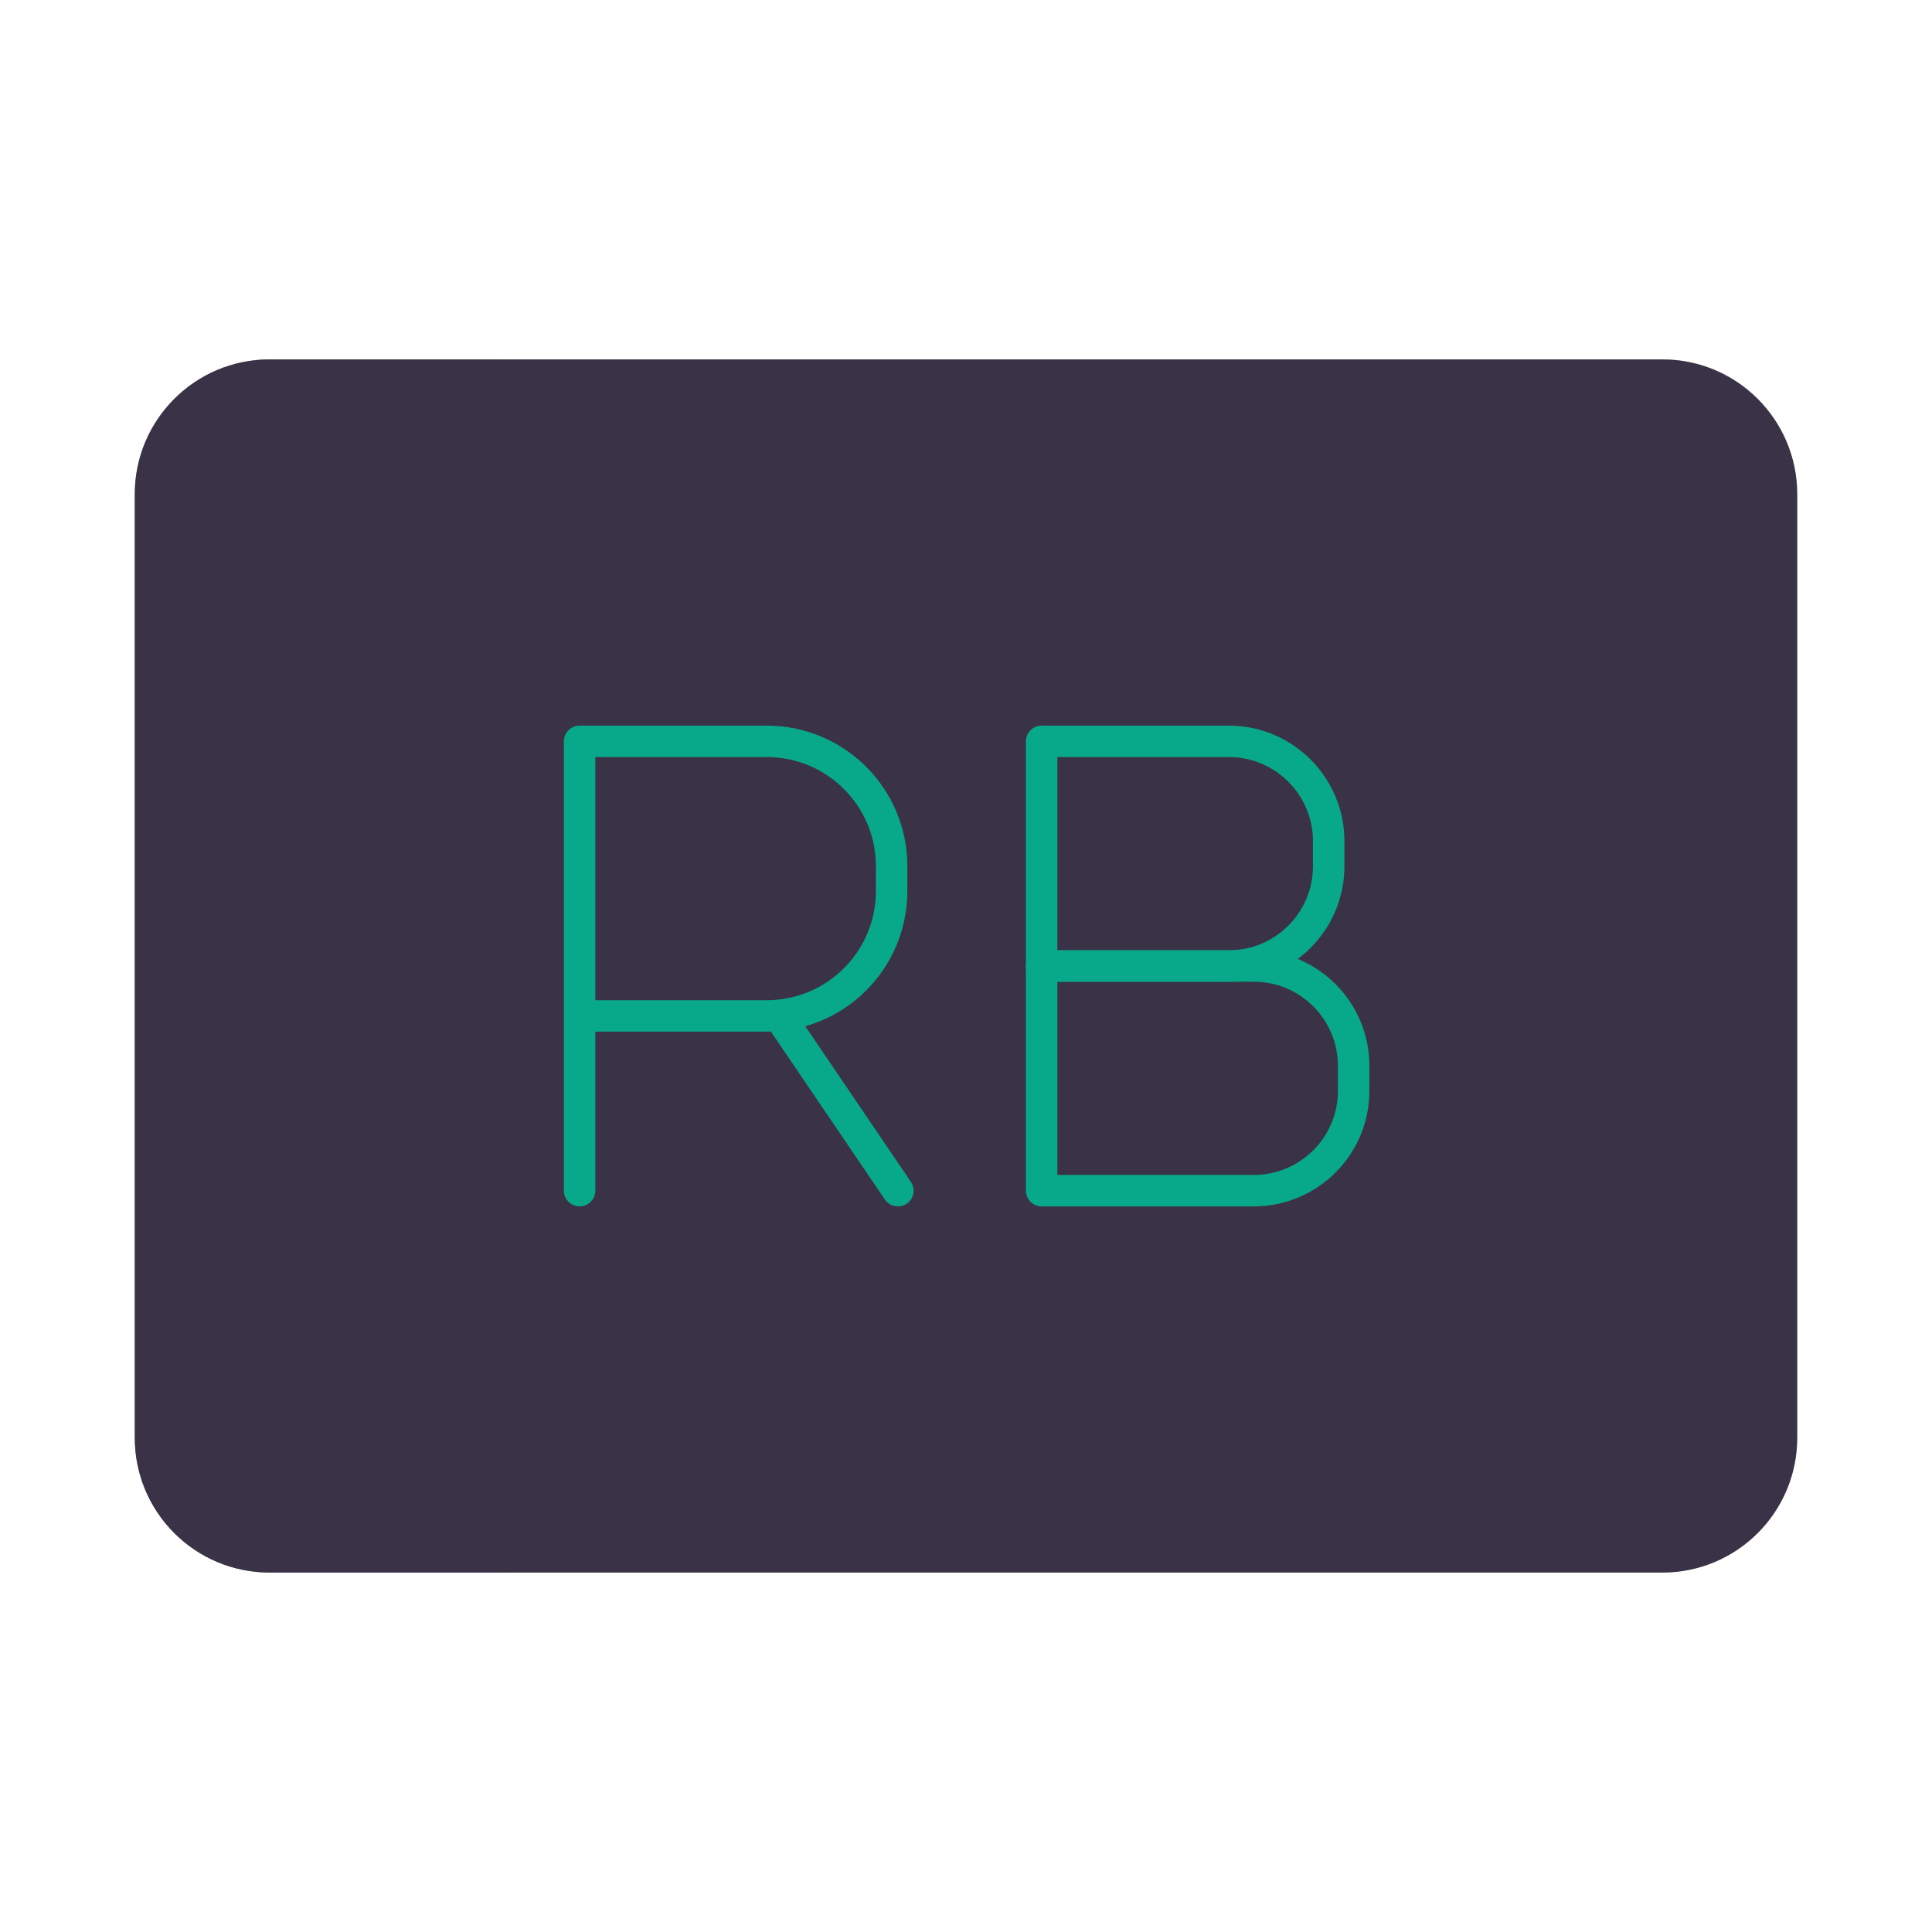 <svg xmlns="http://www.w3.org/2000/svg" width="430" height="430" style="width:100%;height:100%;transform:translate3d(0,0,0);content-visibility:visible" viewBox="0 0 430 430"><defs><clipPath id="b"><path d="M0 0h430v430H0z"/></clipPath><clipPath id="f"><path d="M0 0h430v430H0z"/></clipPath><clipPath id="e"><path d="M0 0h430v430H0z"/></clipPath><clipPath id="c"><path d="M0 0h430v430H0z"/></clipPath><path id="a" style="display:none"/><mask id="d" mask-type="alpha"><use xmlns:ns1="http://www.w3.org/1999/xlink" ns1:href="#a"/></mask></defs><g clip-path="url(#b)"><g clip-path="url(#c)" style="display:none"><g style="display:none"><path fill="none" class="primary"/><path class="primary"/></g><g fill="none" style="display:none"><path class="secondary"/><path class="secondary"/><path class="secondary"/><path class="secondary"/></g><g mask="url(#d)" style="mix-blend-mode:multiply;display:none"><path class="primary"/><path class="primary" style="mix-blend-mode:multiply"/></g></g><g clip-path="url(#e)" style="display:block"><path fill="#3A3347" d="M-155-135c-16.569 0-30 13.431-30 30v210c0 16.569 13.431 30 30 30h310c16.569 0 30-13.431 30-30v-210c0-16.569-13.431-30-30-30h-310z" class="primary" style="display:block" transform="translate(215 215)"/><g opacity=".4" style="mix-blend-mode:multiply;display:block"><path fill="#3A3347" d="M30 109.988v210c0 16.569 13.431 30 30 30h310c16.569 0 30-13.431 30-30v-210c0-16.569-13.431-30-30-30H60c-16.569 0-30 13.431-30 30zm20 0c0-5.523 4.477-10 10-10h310c5.523 0 10 4.477 10 10v210c0 5.523-4.477 10-10 10H60c-5.523 0-10-4.477-10-10v-210z" class="primary" opacity="1"/></g><g opacity=".3" style="mix-blend-mode:multiply;display:block"><path fill="#3A3347" d="M30 109.988c0-16.569 13.431-30 30-30h55c-16.569 0-30 13.431-30 30v210c0 16.569 13.431 30 30 30H60c-16.569 0-30-13.431-30-30v-210z" class="primary" opacity="1"/></g><g fill="none" stroke="#08A88A" stroke-linecap="round" stroke-linejoin="round" stroke-width="7" style="display:block"><path d="M231.834 215v50h47.222c12.273 0 22.222-9.949 22.222-22.222v-5.556c0-12.273-9.949-22.222-22.222-22.222h-47.222z" class="secondary"/><path d="M231.834 215H273.5c12.273 0 22.222-9.949 22.222-22.222v-5.556c0-12.273-9.949-22.222-22.222-22.222h-41.666v50zM129 265v-38.889M199.833 265l-26.389-38.889m-44.444 0V165h41.667c15.341 0 27.777 12.437 27.777 27.778v5.555c0 15.341-12.436 27.778-27.777 27.778H129z" class="secondary"/></g><g fill="none" style="display:none"><path class="secondary"/><path class="secondary"/><path class="secondary"/><path class="secondary"/><path class="secondary"/></g></g><g clip-path="url(#f)" style="display:none"><path class="primary" style="display:none"/><g fill="none" style="display:none"><path class="secondary"/><path class="secondary"/><path class="secondary"/><path class="secondary"/><path class="secondary"/></g><g style="mix-blend-mode:multiply;display:none"><path class="primary"/><path class="primary" style="mix-blend-mode:multiply"/></g></g></g></svg>